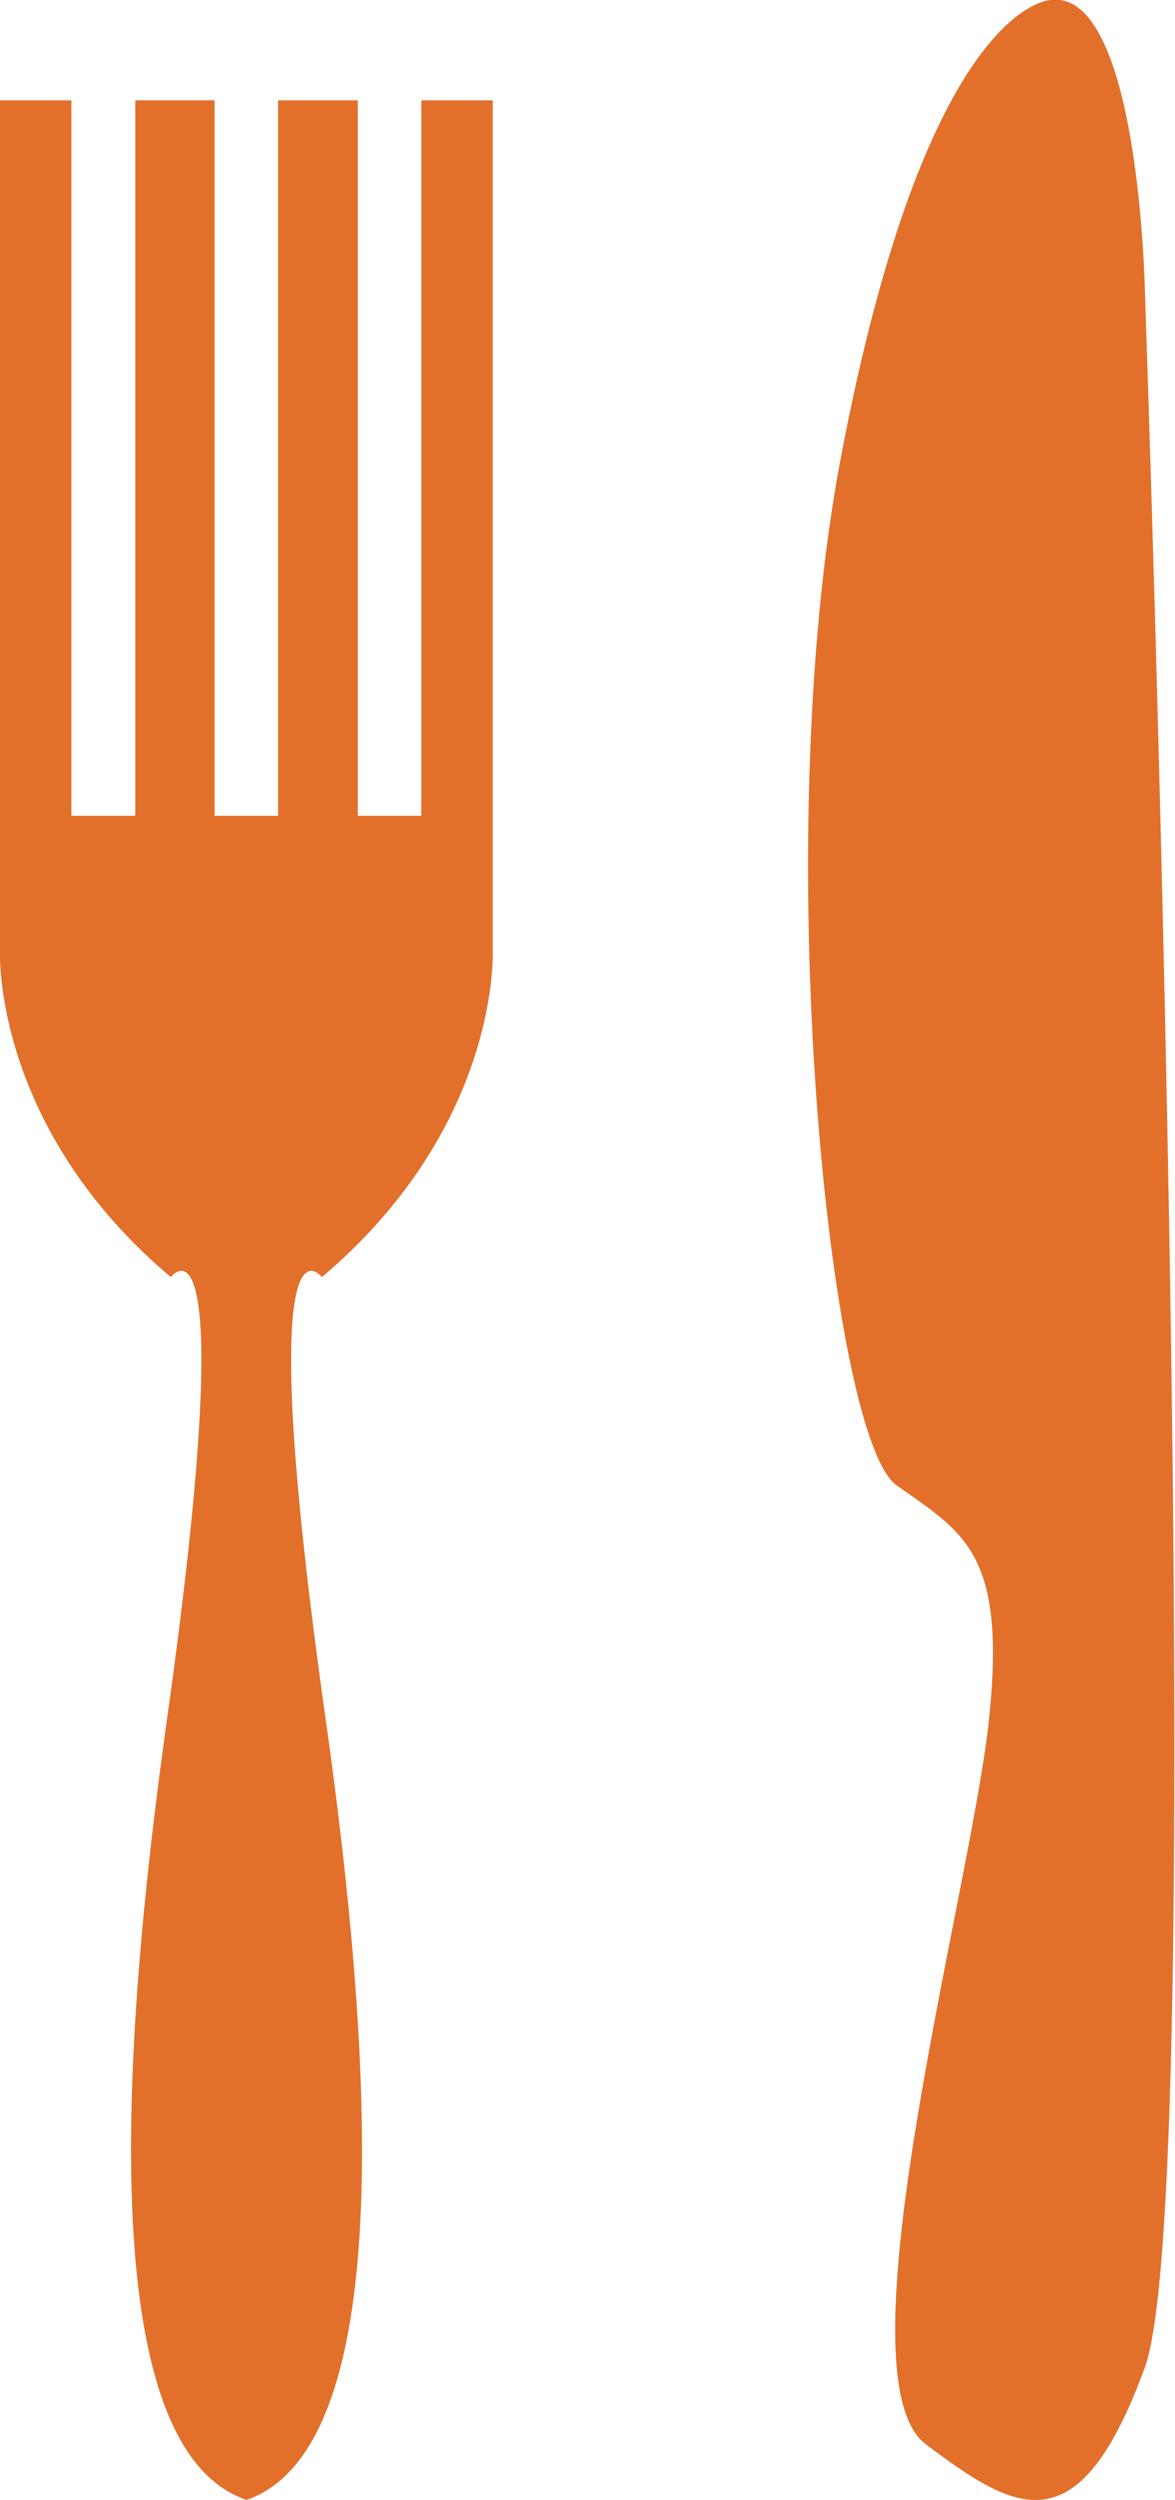 <svg xmlns="http://www.w3.org/2000/svg" viewBox="0 0 26.83 57.06"><defs><style>.cls-1{fill:#e2702b;}</style></defs><title>icon-fourchette-couteau</title><g id="Layer_2" data-name="Layer 2"><g id="Layer_1-2" data-name="Layer 1"><path class="cls-1" d="M24,0s-2.83,0-4.81,10.5c-1.64,8.69-.25,22.31,1.28,23.4s2.54,1.53,2.1,5.46S19.1,54.26,21.14,55.79s3.48,2.41,5-1.75,0-47.47,0-47.47S26-.24,24,0Z"/><path class="cls-1" d="M7.35,29.15c4.08-3.45,3.9-7.44,3.9-7.44V2.29H9.62V18.62H8.17V2.29H6.35V18.62H4.9V2.29H3.09V18.62H1.63V2.29H0V21.71s-.18,4,3.9,7.44c0,0,1.63-2.14-.09,10.12s-.54,17,1.82,17.79C8,56.24,9.17,51.52,7.44,39.27S7.35,29.15,7.35,29.15Z"/></g></g></svg>